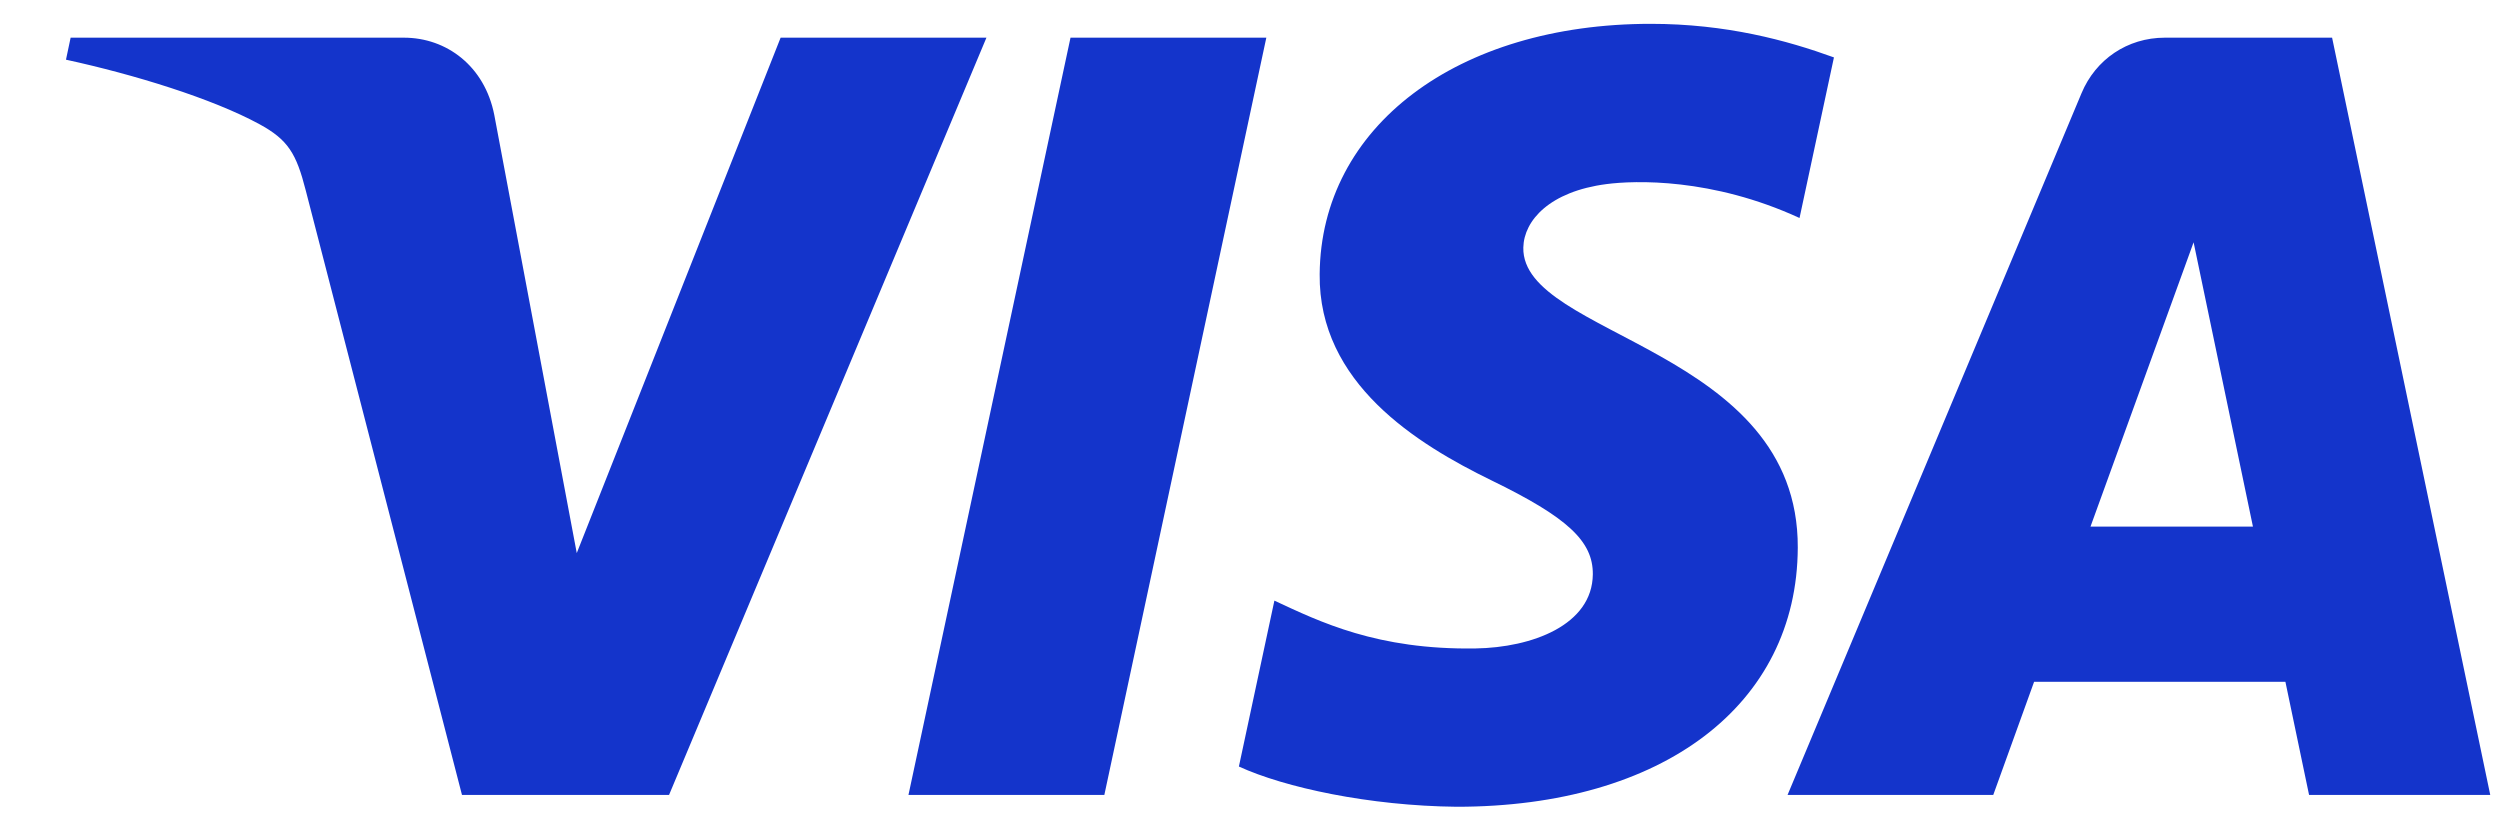 <svg xmlns="http://www.w3.org/2000/svg" xml:space="preserve" width="66px" height="22px" viewBox="1100 710 1140 660">
  <path fill="#1434cb" d="m1461.26 739.84-251.37 599.74h-164l-123.7-478.62c-7.51-29.48-14.04-40.28-36.88-52.7-37.29-20.23-98.87-39.21-153.05-50.99l3.68-17.43h263.99c33.65 0 63.9 22.4 71.54 61.15l65.33 347.04 161.46-408.2h163zm642.58 403.93c.66-158.29-218.88-167.01-217.37-237.72.47-21.52 20.96-44.4 65.81-50.24 22.23-2.91 83.48-5.13 152.95 26.84l27.25-127.18c-37.33-13.55-85.36-26.59-145.12-26.59-153.35 0-261.27 81.52-262.18 198.25-.99 86.34 77.03 134.52 135.81 163.21 60.47 29.38 80.76 48.26 80.53 74.54-.43 40.23-48.23 57.99-92.9 58.69-77.98 1.2-123.23-21.1-159.3-37.87l-28.12 131.39c36.25 16.63 103.16 31.14 172.53 31.87 162.99 0 269.61-80.51 270.11-205.19m404.94 195.81h143.49l-125.25-599.74h-132.44c-29.78 0-54.9 17.34-66.02 44l-232.81 555.74h162.91L2291 1250h199.05l18.73 89.58zm-173.11-212.5 81.66-225.18 47 225.18h-128.66zm-652.74-387.24-128.29 599.74H1399.5l128.34-599.74h155.09z"/>
</svg>
